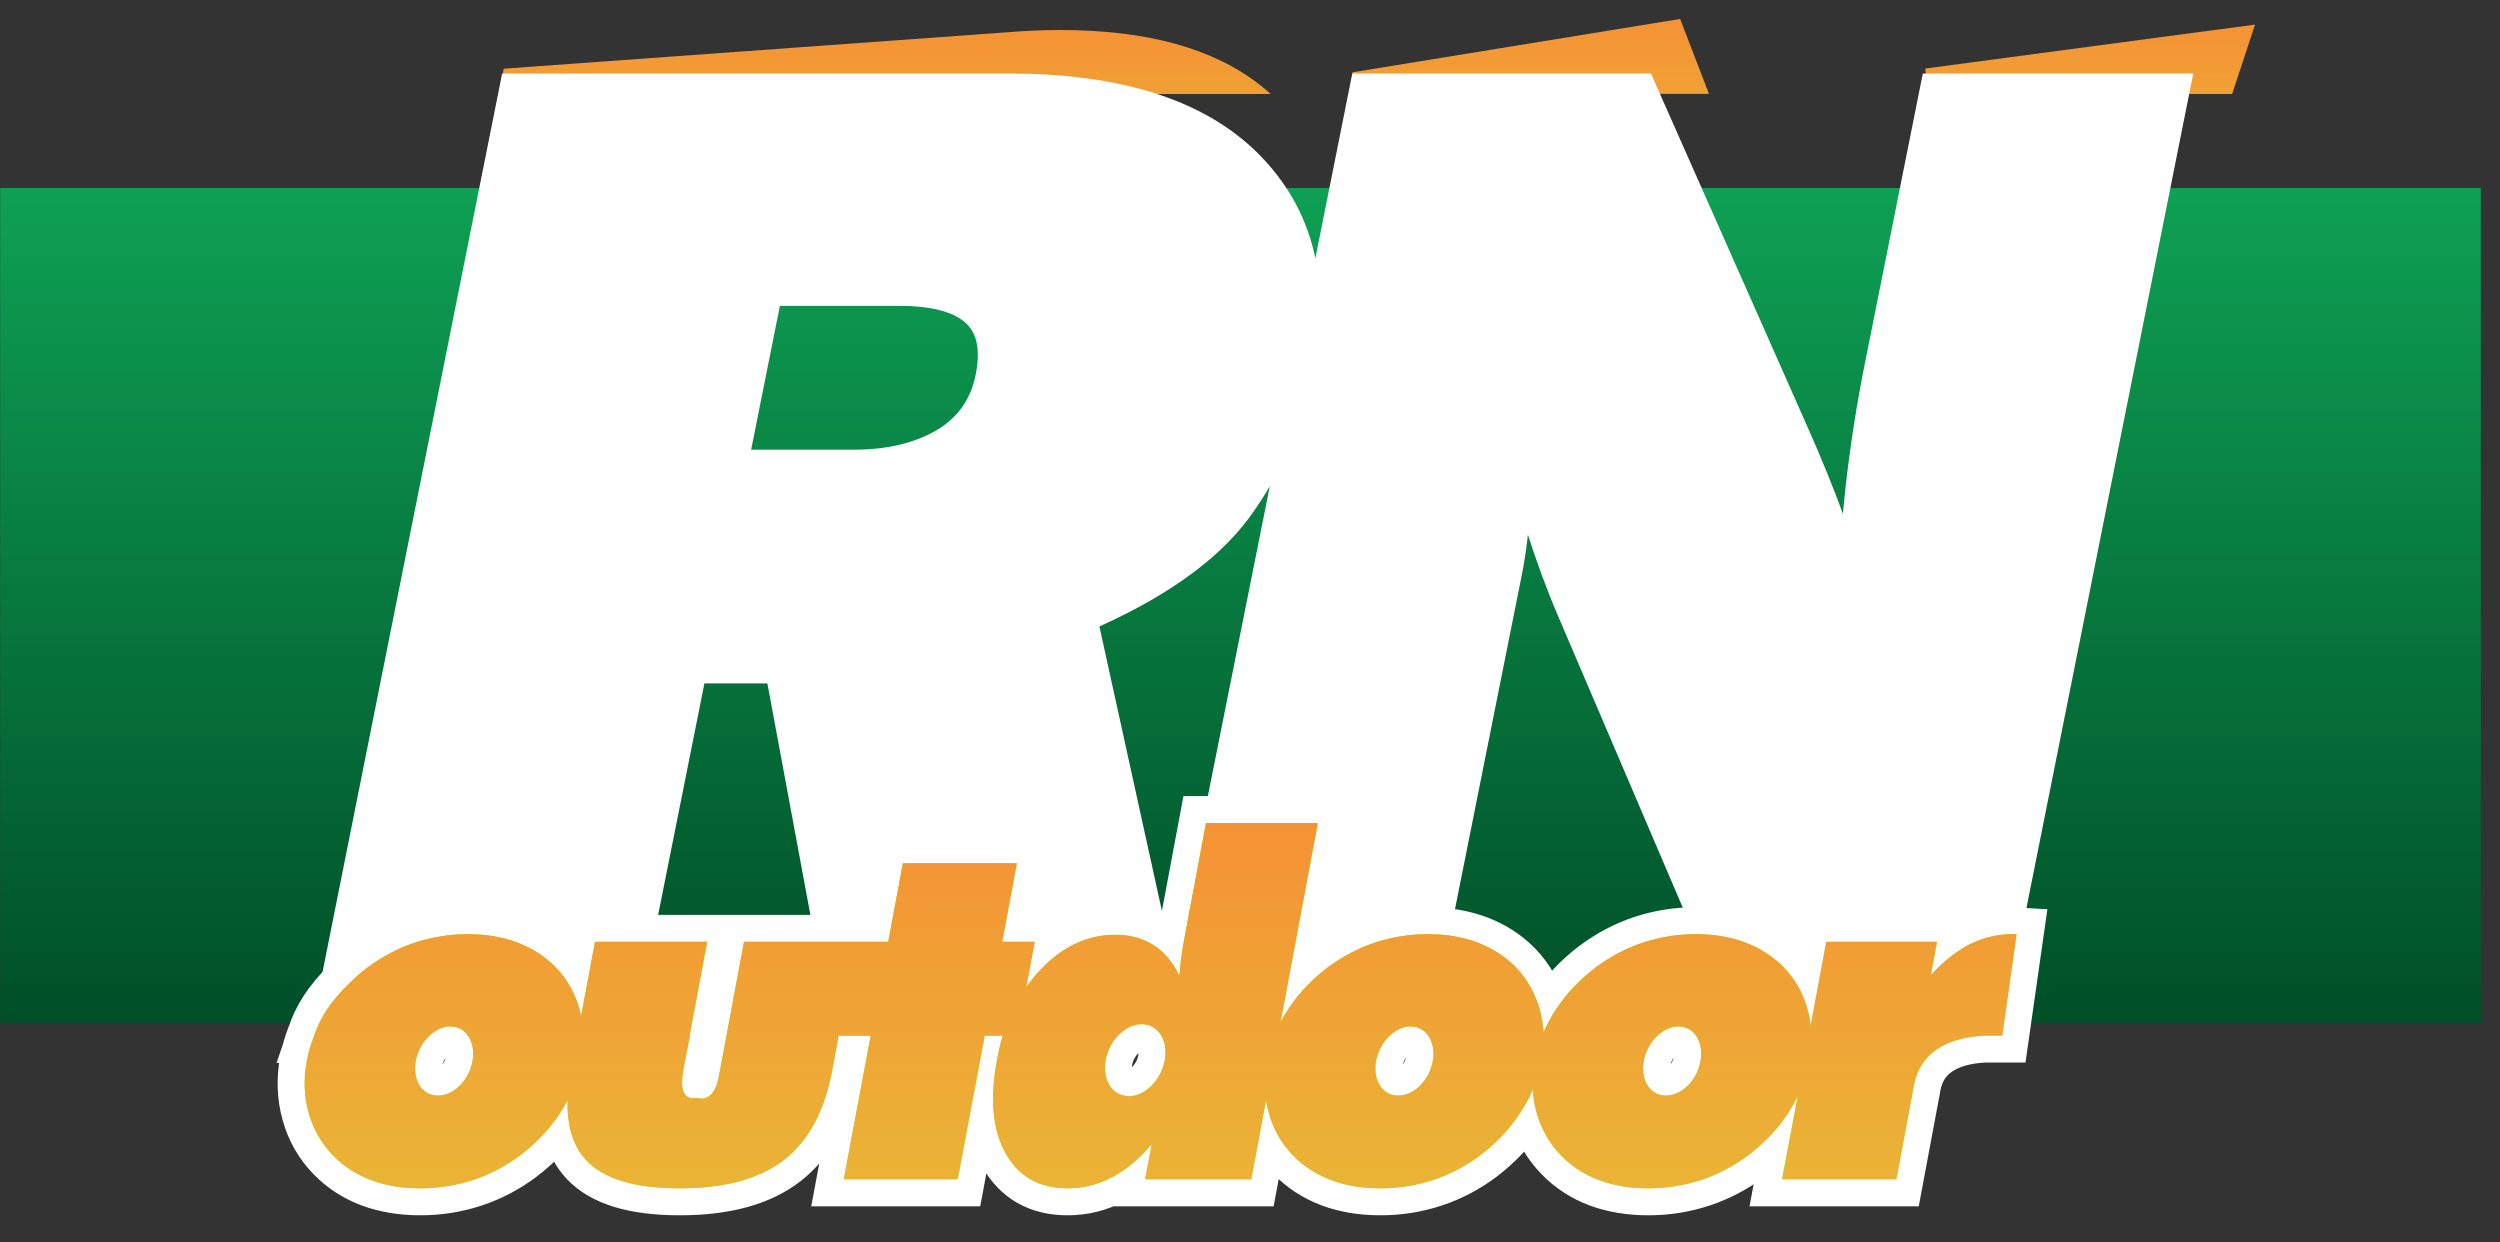 <?xml version="1.0" encoding="UTF-8" standalone="no"?>
<!DOCTYPE svg PUBLIC "-//W3C//DTD SVG 1.1//EN" "http://www.w3.org/Graphics/SVG/1.1/DTD/svg11.dtd">
<svg width="100%" height="100%" viewBox="0 0 161 80" version="1.1" xmlns="http://www.w3.org/2000/svg" xmlns:xlink="http://www.w3.org/1999/xlink" xml:space="preserve" xmlns:serif="http://www.serif.com/" style="fill-rule:evenodd;clip-rule:evenodd;stroke-miterlimit:22.926;">
    <rect x="0" y="0" width="161" height="80" fill="#333333" stroke="none"/>
    <g transform="matrix(1.114,0,0,1.114,-0.002,1.219)">
        <g id="Camada-1" serif:id="Camada 1">
            <g transform="matrix(-1.054,9.723,9.723,1.054,89.245,-5.398)">
                <path d="M0.984,-1.03L1.113,-1.03L0.884,1.078L0.462,0.861L0.984,-1.03Z" style="fill:url(#_Linear1);fill-rule:nonzero;"/>
            </g>
            <g transform="matrix(1.063,9.39,9.39,-1.063,119.996,-5.07)">
                <path d="M0.731,-1.009L0.888,-1.009L1.097,0.839L0.691,1.026L0.731,-1.009Z" style="fill:url(#_Linear2);fill-rule:nonzero;"/>
            </g>
            <g transform="matrix(0,-9.13,-9.13,0,51.193,9.78)">
                <path d="M0.988,-0.789L0.756,2.418L0.596,2.439L0.596,-2.439C0.614,-2.419 0.632,-2.398 0.649,-2.376C0.884,-2.08 1.001,-1.657 1.001,-1.108C1.001,-1.006 0.997,-0.9 0.988,-0.789Z" style="fill:url(#_Linear3);fill-rule:nonzero;"/>
            </g>
            <g transform="matrix(48.252,0,0,-48.252,47.587,33.903)">
                <rect x="-0.986" y="-0.5" width="2.972" height="1" style="fill:url(#_Linear4);"/>
            </g>
            <g transform="matrix(1,0,0,1,67.577,4.147)">
                <path d="M0,53.877L-18.562,53.877L-22.39,33.277L-27.665,33.277L-31.782,53.877L-48.504,53.877L-37.735,-0.001L-9.265,-0.001C-2.996,-0.001 1.593,1.454 4.486,4.364C7.38,7.274 8.36,11.101 7.406,15.87C6.787,18.969 5.597,21.718 3.839,24.103C2.084,26.474 -0.912,28.575 -5.16,30.395L0,53.877ZM-25.359,21.744L-18.204,21.744C-16.105,21.744 -14.329,21.314 -12.876,20.451C-11.433,19.575 -10.537,18.295 -10.2,16.611C-9.514,13.176 -11.309,11.451 -15.588,11.451L-23.302,11.451L-25.359,21.744ZM47.239,53.878L33.625,53.878L23.446,30.071C22.133,27.026 20.954,23.308 19.878,18.942C20.069,22.418 19.916,25.369 19.433,27.78L14.217,53.878L0.643,53.877L11.412,-0.001L27.221,-0.001L35.965,19.737C37.716,23.658 38.948,27.106 39.65,30.071C39.724,25.477 40.244,20.762 41.205,15.951L44.394,-0.001L58.009,-0.001L47.239,53.878Z" style="fill:none;fill-rule:nonzero;stroke:white;stroke-width:1.98px;"/>
            </g>
            <g transform="matrix(1,0,0,1,67.568,4.151)">
                <path d="M0,53.879L-18.562,53.879L-22.39,33.278L-27.665,33.278L-31.782,53.879L-48.504,53.879L-37.736,0L-9.265,0C-2.996,0 1.592,1.455 4.486,4.365C7.379,7.275 8.359,11.102 7.406,15.871C6.787,18.97 5.597,21.719 3.839,24.104C2.084,26.475 -0.912,28.576 -5.16,30.396L0,53.879ZM-25.36,21.746L-18.205,21.746C-16.105,21.746 -14.33,21.315 -12.876,20.452C-11.434,19.576 -10.537,18.297 -10.201,16.612C-9.514,13.177 -11.309,11.452 -15.588,11.452L-23.302,11.452L-25.36,21.746ZM47.24,53.879L33.625,53.879L23.445,30.072C22.132,27.027 20.954,23.309 19.878,18.943C20.069,22.419 19.916,25.37 19.433,27.781L14.217,53.879L0.643,53.879L11.412,0L27.221,0L35.964,19.738C37.715,23.659 38.948,27.108 39.65,30.072C39.724,25.478 40.244,20.762 41.205,15.952L44.394,0L58.008,0L47.24,53.879Z" style="fill:white;fill-rule:nonzero;"/>
            </g>
            <g transform="matrix(1,0,0,1,18.154,55.296)">
                <path d="M0,3.496C0.323,2.526 0.922,1.524 2.03,0.466C2.367,0.129 2.733,-0.187 3.126,-0.482C3.975,-1.112 4.879,-1.585 5.85,-1.907C6.82,-2.225 7.835,-2.384 8.894,-2.384C9.957,-2.384 10.912,-2.22 11.766,-1.899C12.621,-1.575 13.352,-1.104 13.962,-0.482C14.631,0.209 15.096,1.031 15.357,1.98C15.39,2.1 15.418,2.22 15.443,2.341L16.245,-1.943L22.733,-1.943L21.718,3.473L21.729,3.473L21.367,5.347C21.134,6.557 21.333,7.226 22.12,7.075C22.689,7.262 23.198,6.914 23.395,5.87L23.848,3.473L23.873,3.342L23.873,3.338L24.862,-1.943L33.188,-1.943L34.041,-6.493L40.636,-6.493L39.784,-1.943L41.662,-1.943L41.173,0.667C41.424,0.312 41.7,-0.024 41.998,-0.336C43.283,-1.685 44.717,-2.357 46.305,-2.357C47.161,-2.357 47.899,-2.161 48.516,-1.767C49.138,-1.371 49.64,-0.776 50.035,0.014C50.046,-0.263 50.072,-0.595 50.122,-0.981C50.172,-1.366 50.252,-1.844 50.358,-2.411L51.557,-8.81L58.031,-8.81L55.876,2.694C56.003,2.455 56.144,2.218 56.297,1.985C56.918,1.04 57.695,0.219 58.629,-0.482C59.478,-1.112 60.382,-1.585 61.353,-1.907C62.322,-2.225 63.338,-2.384 64.396,-2.384C65.459,-2.384 66.415,-2.22 67.269,-1.899C68.123,-1.575 68.855,-1.104 69.465,-0.482C70.134,0.209 70.599,1.031 70.86,1.98C70.977,2.411 71.046,2.852 71.07,3.303C71.264,2.853 71.502,2.413 71.783,1.985C72.404,1.04 73.181,0.219 74.115,-0.482C74.964,-1.112 75.868,-1.585 76.839,-1.907C77.808,-2.225 78.824,-2.384 79.883,-2.384C80.945,-2.384 81.901,-2.22 82.755,-1.899C83.609,-1.575 84.341,-1.104 84.951,-0.482C85.62,0.209 86.084,1.031 86.347,1.98C86.428,2.284 86.487,2.594 86.523,2.907L87.431,-1.943L93.829,-1.943L93.468,-0.014C94.185,-0.804 94.934,-1.399 95.707,-1.794C96.48,-2.189 97.292,-2.384 98.144,-2.384C98.267,-2.384 98.362,-2.384 98.424,-2.38L97.588,3.473L96.572,3.473C94.311,3.587 92.832,4.541 92.496,6.334L91.475,11.788L84.866,11.788L85.764,6.994C85.611,7.306 85.437,7.613 85.241,7.915C84.626,8.854 83.842,9.685 82.897,10.403C82.067,11.024 81.167,11.497 80.192,11.82C79.218,12.142 78.2,12.306 77.138,12.306C76.08,12.306 75.123,12.146 74.272,11.829C73.423,11.507 72.695,11.034 72.083,10.403C71.409,9.712 70.94,8.891 70.675,7.936C70.555,7.504 70.481,7.061 70.456,6.61C70.264,7.055 70.031,7.489 69.755,7.915C69.14,8.854 68.356,9.685 67.411,10.403C66.581,11.024 65.681,11.497 64.707,11.82C63.731,12.142 62.714,12.306 61.651,12.306C60.593,12.306 59.637,12.146 58.787,11.829C57.937,11.507 57.209,11.034 56.597,10.403C55.923,9.712 55.454,8.891 55.189,7.936C55.124,7.702 55.072,7.464 55.035,7.224L54.18,11.788L48.046,11.788L48.425,9.767C47.697,10.616 46.932,11.252 46.127,11.675C45.316,12.097 44.466,12.306 43.565,12.306C41.924,12.306 40.732,11.629 39.978,10.271C39.223,8.913 39.059,7.115 39.479,4.867C39.569,4.387 39.682,3.927 39.816,3.486L38.773,3.486L37.218,11.788L30.624,11.788L32.178,3.488L30.325,3.489L29.959,5.444C29.515,7.819 28.588,9.558 27.176,10.657C25.769,11.756 23.756,12.306 21.146,12.306C18.528,12.306 16.717,11.756 15.712,10.657C14.972,9.851 14.624,8.702 14.666,7.21C14.541,7.447 14.403,7.683 14.252,7.915C13.637,8.854 12.854,9.685 11.908,10.403C11.078,11.024 10.179,11.497 9.204,11.82C8.229,12.142 7.211,12.306 6.149,12.306C5.091,12.306 4.134,12.146 3.284,11.829C2.434,11.507 1.706,11.034 1.094,10.403C0.42,9.712 -0.049,8.891 -0.313,7.936C-0.58,6.983 -0.612,5.984 -0.418,4.949C-0.325,4.454 -0.186,3.969 0.001,3.496L0,3.496ZM8.135,2.974C9.001,3.148 9.429,4.174 9.09,5.265C8.752,6.355 7.775,7.099 6.909,6.924C6.043,6.75 5.615,5.725 5.954,4.634C6.293,3.543 7.27,2.8 8.135,2.974ZM79.124,2.974C79.99,3.148 80.417,4.174 80.079,5.265C79.74,6.355 78.764,7.099 77.898,6.924C77.032,6.75 76.605,5.725 76.943,4.634C77.282,3.543 78.258,2.8 79.124,2.974ZM63.649,2.974C64.515,3.148 64.942,4.174 64.604,5.265C64.265,6.355 63.289,7.099 62.423,6.924C61.557,6.75 61.129,5.725 61.468,4.634C61.806,3.543 62.783,2.8 63.649,2.974ZM48.112,2.839C49.013,3.02 49.458,4.088 49.106,5.224C48.753,6.358 47.737,7.132 46.835,6.95C45.934,6.769 45.489,5.701 45.842,4.566C46.194,3.431 47.21,2.658 48.112,2.839Z" style="fill:none;fill-rule:nonzero;stroke:white;stroke-width:3.12px;"/>
            </g>
            <g transform="matrix(1,0,0,1,18.155,55.295)">
                <path d="M0,3.498C0.323,2.527 0.922,1.525 2.03,0.468C2.367,0.13 2.733,-0.186 3.126,-0.481C3.975,-1.11 4.879,-1.584 5.85,-1.906C6.82,-2.224 7.835,-2.383 8.894,-2.383C9.957,-2.383 10.912,-2.219 11.766,-1.897C12.621,-1.573 13.352,-1.102 13.962,-0.481C14.631,0.211 15.096,1.032 15.357,1.981C15.39,2.101 15.418,2.222 15.443,2.342L16.246,-1.941L22.733,-1.941L21.719,3.474L21.729,3.474L21.367,5.348C21.134,6.559 21.333,7.227 22.12,7.076C22.689,7.264 23.198,6.916 23.395,5.872L23.848,3.474L23.873,3.344L23.874,3.339L24.862,-1.941L33.188,-1.941L34.041,-6.492L40.636,-6.492L39.784,-1.941L41.662,-1.941L41.173,0.669C41.424,0.313 41.7,-0.022 41.999,-0.334C43.283,-1.684 44.718,-2.356 46.305,-2.356C47.161,-2.356 47.9,-2.16 48.517,-1.765C49.138,-1.37 49.641,-0.774 50.035,0.016C50.046,-0.262 50.072,-0.594 50.122,-0.98C50.173,-1.365 50.252,-1.843 50.359,-2.409L51.557,-8.809L58.032,-8.809L55.877,2.695C56.003,2.456 56.144,2.219 56.297,1.986C56.918,1.042 57.695,0.22 58.629,-0.481C59.478,-1.11 60.382,-1.584 61.353,-1.906C62.322,-2.224 63.338,-2.383 64.396,-2.383C65.459,-2.383 66.415,-2.219 67.27,-1.897C68.124,-1.573 68.855,-1.102 69.465,-0.481C70.134,0.211 70.599,1.032 70.861,1.981C70.977,2.412 71.046,2.853 71.07,3.305C71.264,2.854 71.502,2.414 71.784,1.986C72.404,1.042 73.181,0.22 74.115,-0.481C74.964,-1.11 75.869,-1.584 76.839,-1.906C77.809,-2.224 78.825,-2.383 79.883,-2.383C80.946,-2.383 81.901,-2.219 82.756,-1.897C83.61,-1.573 84.341,-1.102 84.952,-0.481C85.621,0.211 86.085,1.032 86.347,1.981C86.429,2.285 86.487,2.595 86.523,2.908L87.432,-1.941L93.83,-1.941L93.468,-0.012C94.186,-0.803 94.934,-1.397 95.708,-1.792C96.481,-2.188 97.293,-2.383 98.145,-2.383C98.268,-2.383 98.362,-2.383 98.424,-2.379L97.588,3.474L96.573,3.474C94.312,3.588 92.833,4.543 92.497,6.336L91.475,11.789L84.867,11.789L85.765,6.995C85.611,7.307 85.438,7.614 85.242,7.916C84.626,8.855 83.843,9.686 82.897,10.404C82.067,11.026 81.168,11.499 80.193,11.821C79.218,12.144 78.201,12.307 77.138,12.307C76.08,12.307 75.124,12.148 74.272,11.83C73.423,11.508 72.696,11.035 72.083,10.404C71.41,9.714 70.941,8.892 70.675,7.938C70.555,7.505 70.481,7.062 70.457,6.611C70.264,7.057 70.032,7.49 69.755,7.916C69.14,8.855 68.357,9.686 67.411,10.404C66.582,11.026 65.681,11.499 64.707,11.821C63.731,12.144 62.714,12.307 61.652,12.307C60.594,12.307 59.637,12.148 58.787,11.83C57.937,11.508 57.209,11.035 56.597,10.404C55.924,9.714 55.454,8.892 55.189,7.938C55.124,7.703 55.072,7.466 55.035,7.226L54.18,11.789L48.047,11.789L48.425,9.769C47.697,10.617 46.932,11.254 46.127,11.676C45.316,12.098 44.466,12.307 43.565,12.307C41.924,12.307 40.732,11.631 39.978,10.272C39.223,8.914 39.059,7.116 39.479,4.868C39.57,4.388 39.682,3.928 39.816,3.488L38.773,3.488L37.219,11.789L30.624,11.789L32.178,3.489L30.325,3.49L29.959,5.445C29.515,7.82 28.588,9.56 27.176,10.659C25.769,11.758 23.756,12.307 21.146,12.307C18.528,12.307 16.717,11.758 15.712,10.659C14.972,9.852 14.624,8.703 14.666,7.212C14.541,7.449 14.403,7.684 14.252,7.916C13.637,8.855 12.854,9.686 11.908,10.404C11.079,11.026 10.179,11.499 9.204,11.821C8.229,12.144 7.211,12.307 6.149,12.307C5.091,12.307 4.134,12.148 3.284,11.83C2.434,11.508 1.706,11.035 1.094,10.404C0.42,9.714 -0.049,8.892 -0.314,7.938C-0.58,6.984 -0.612,5.985 -0.418,4.95C-0.325,4.456 -0.186,3.971 0.001,3.498L0,3.498ZM8.135,2.976C9.001,3.149 9.429,4.175 9.09,5.266C8.751,6.356 7.775,7.1 6.909,6.926C6.043,6.751 5.616,5.726 5.954,4.635C6.293,3.544 7.27,2.801 8.135,2.976M79.125,2.976C79.991,3.149 80.418,4.175 80.08,5.266C79.741,6.356 78.764,7.1 77.898,6.926C77.032,6.751 76.605,5.726 76.943,4.635C77.282,3.544 78.259,2.801 79.125,2.976M63.649,2.976C64.516,3.149 64.943,4.175 64.604,5.266C64.266,6.356 63.289,7.1 62.423,6.926C61.557,6.751 61.13,5.726 61.468,4.635C61.807,3.544 62.784,2.801 63.649,2.976M48.112,2.84C49.013,3.021 49.458,4.089 49.106,5.225C48.754,6.359 47.737,7.133 46.836,6.952C45.935,6.77 45.49,5.703 45.842,4.568C46.194,3.433 47.211,2.659 48.112,2.84" style="fill:rgb(153,255,0);"/>
            </g>
            <g transform="matrix(0,-21.116,-21.116,0,67.062,67.602)">
                <path d="M1,-0.126L0.697,-0.069C0.67,-0.064 0.648,-0.06 0.629,-0.058C0.611,-0.055 0.595,-0.054 0.582,-0.053C0.62,-0.035 0.648,-0.011 0.666,0.018C0.685,0.048 0.694,0.083 0.694,0.123C0.694,0.198 0.663,0.266 0.599,0.327C0.584,0.341 0.568,0.354 0.551,0.366L0.675,0.343L0.675,0.432L0.89,0.392L0.89,0.704L0.675,0.744L0.675,1.139L0.424,1.186L0.418,1.187L0.305,1.208C0.255,1.218 0.239,1.242 0.248,1.269C0.241,1.306 0.272,1.315 0.33,1.304L0.418,1.287L0.418,1.288L0.675,1.24L0.675,1.547L0.472,1.585C0.478,1.586 0.483,1.587 0.489,1.589C0.534,1.601 0.573,1.623 0.606,1.655C0.635,1.684 0.657,1.718 0.673,1.759C0.688,1.799 0.696,1.845 0.696,1.895C0.696,1.945 0.688,1.993 0.673,2.039C0.658,2.085 0.635,2.128 0.606,2.168C0.592,2.187 0.577,2.204 0.561,2.22C0.511,2.272 0.463,2.301 0.417,2.316L0.417,2.316C0.395,2.325 0.372,2.332 0.348,2.336C0.299,2.345 0.252,2.344 0.207,2.331C0.162,2.318 0.123,2.296 0.09,2.264C0.06,2.235 0.038,2.201 0.023,2.161C0.007,2.12 0,2.075 0,2.025C0,1.975 0.008,1.926 0.023,1.88C0.038,1.834 0.061,1.791 0.09,1.752C0.124,1.707 0.163,1.67 0.208,1.641C0.219,1.634 0.23,1.628 0.241,1.622C0.171,1.624 0.116,1.607 0.078,1.572C0.026,1.525 0,1.439 0,1.315C0,1.191 0.026,1.096 0.078,1.029C0.13,0.962 0.212,0.918 0.325,0.897L0.418,0.88L0.418,0.792L0.025,0.866L0.025,0.554L0.418,0.48L0.418,0.431C0.397,0.437 0.375,0.442 0.352,0.446C0.246,0.466 0.161,0.459 0.096,0.423C0.032,0.387 0,0.331 0,0.253C0,0.21 0.01,0.17 0.03,0.132C0.05,0.094 0.08,0.057 0.12,0.023L0.025,0.041L0.025,-0.25L0.241,-0.29C0.229,-0.292 0.218,-0.294 0.207,-0.298C0.162,-0.31 0.123,-0.332 0.09,-0.364C0.06,-0.393 0.038,-0.428 0.023,-0.468C0.007,-0.508 0,-0.553 0,-0.604C0,-0.654 0.008,-0.702 0.023,-0.748C0.038,-0.794 0.061,-0.837 0.09,-0.876C0.124,-0.921 0.163,-0.958 0.208,-0.987C0.228,-1 0.249,-1.011 0.27,-1.021C0.248,-1.022 0.227,-1.025 0.207,-1.031C0.162,-1.044 0.123,-1.066 0.09,-1.098C0.06,-1.127 0.038,-1.161 0.023,-1.201C0.007,-1.242 0,-1.287 0,-1.337C0,-1.387 0.008,-1.436 0.023,-1.482C0.038,-1.528 0.061,-1.57 0.09,-1.61C0.124,-1.655 0.163,-1.692 0.208,-1.721C0.222,-1.73 0.237,-1.738 0.252,-1.746L0.025,-1.703L0.025,-2.016L0.283,-2.064C0.368,-2.08 0.413,-2.15 0.418,-2.257L0.418,-2.306L0.696,-2.345C0.696,-2.342 0.696,-2.338 0.696,-2.332C0.696,-2.292 0.686,-2.253 0.668,-2.216C0.649,-2.18 0.621,-2.144 0.583,-2.11L0.675,-2.127L0.675,-1.824L0.445,-1.781C0.46,-1.78 0.475,-1.777 0.489,-1.773C0.534,-1.761 0.573,-1.739 0.606,-1.707C0.635,-1.678 0.657,-1.643 0.673,-1.603C0.688,-1.563 0.696,-1.517 0.696,-1.467C0.696,-1.417 0.688,-1.369 0.673,-1.323C0.658,-1.277 0.635,-1.234 0.606,-1.194C0.572,-1.15 0.534,-1.113 0.489,-1.083C0.469,-1.07 0.448,-1.059 0.426,-1.05C0.448,-1.049 0.469,-1.045 0.489,-1.04C0.534,-1.027 0.573,-1.005 0.606,-0.974C0.635,-0.945 0.657,-0.91 0.673,-0.87C0.688,-0.829 0.696,-0.784 0.696,-0.734C0.696,-0.683 0.688,-0.635 0.673,-0.589C0.658,-0.543 0.635,-0.501 0.606,-0.46C0.572,-0.416 0.534,-0.379 0.489,-0.35C0.478,-0.343 0.467,-0.336 0.455,-0.33L1,-0.432L1,-0.126ZM0.254,0.098C0.262,0.141 0.313,0.162 0.367,0.145C0.42,0.128 0.457,0.08 0.448,0.038C0.44,-0.005 0.389,-0.026 0.335,-0.009C0.287,0.006 0.252,0.046 0.252,0.085C0.252,0.09 0.253,0.094 0.254,0.098ZM0.255,-1.373C0.263,-1.332 0.312,-1.312 0.363,-1.328C0.415,-1.344 0.45,-1.39 0.442,-1.431C0.434,-1.472 0.385,-1.492 0.333,-1.476C0.287,-1.462 0.254,-1.423 0.254,-1.385C0.254,-1.381 0.254,-1.377 0.255,-1.373ZM0.255,-0.64C0.263,-0.599 0.312,-0.579 0.363,-0.595C0.415,-0.611 0.45,-0.657 0.442,-0.698C0.434,-0.739 0.385,-0.759 0.333,-0.743C0.287,-0.729 0.254,-0.69 0.254,-0.652C0.254,-0.648 0.254,-0.644 0.255,-0.64ZM0.255,1.989C0.263,2.03 0.312,2.05 0.363,2.034C0.415,2.018 0.45,1.972 0.442,1.931C0.434,1.89 0.385,1.87 0.333,1.886C0.287,1.9 0.254,1.939 0.254,1.977C0.254,1.981 0.254,1.985 0.255,1.989Z" style="fill:url(#_Linear5);fill-rule:nonzero;"/>
            </g>
        </g>
    </g>
    <defs>
        <linearGradient id="_Linear1" x1="0" y1="0" x2="1" y2="0" gradientUnits="userSpaceOnUse" gradientTransform="matrix(-0.994,-0.108,-0.108,0.994,1.552,0.084)"><stop offset="0" style="stop-color:rgb(234,180,54);stop-opacity:1"/><stop offset="1" style="stop-color:rgb(245,146,53);stop-opacity:1"/></linearGradient>
        <linearGradient id="_Linear2" x1="0" y1="0" x2="1" y2="0" gradientUnits="userSpaceOnUse" gradientTransform="matrix(-0.994,0.113,0.113,0.994,1.571,-0.089)"><stop offset="0" style="stop-color:rgb(234,180,54);stop-opacity:1"/><stop offset="1" style="stop-color:rgb(245,146,53);stop-opacity:1"/></linearGradient>
        <linearGradient id="_Linear3" x1="0" y1="0" x2="1" y2="0" gradientUnits="userSpaceOnUse" gradientTransform="matrix(1,0,0,-1,0,1.069e-05)"><stop offset="0" style="stop-color:rgb(234,180,54);stop-opacity:1"/><stop offset="1" style="stop-color:rgb(245,146,53);stop-opacity:1"/></linearGradient>
        <linearGradient id="_Linear4" x1="0" y1="0" x2="1" y2="0" gradientUnits="userSpaceOnUse" gradientTransform="matrix(0,1,1,0,0.5,-0.5)"><stop offset="0" style="stop-color:rgb(0,79,40);stop-opacity:1"/><stop offset="1" style="stop-color:rgb(14,160,84);stop-opacity:1"/></linearGradient>
        <linearGradient id="_Linear5" x1="0" y1="0" x2="1" y2="0" gradientUnits="userSpaceOnUse" gradientTransform="matrix(1,0,0,-1,0,3.24691e-05)"><stop offset="0" style="stop-color:rgb(234,180,54);stop-opacity:1"/><stop offset="1" style="stop-color:rgb(245,146,53);stop-opacity:1"/></linearGradient>
    </defs>
</svg>
